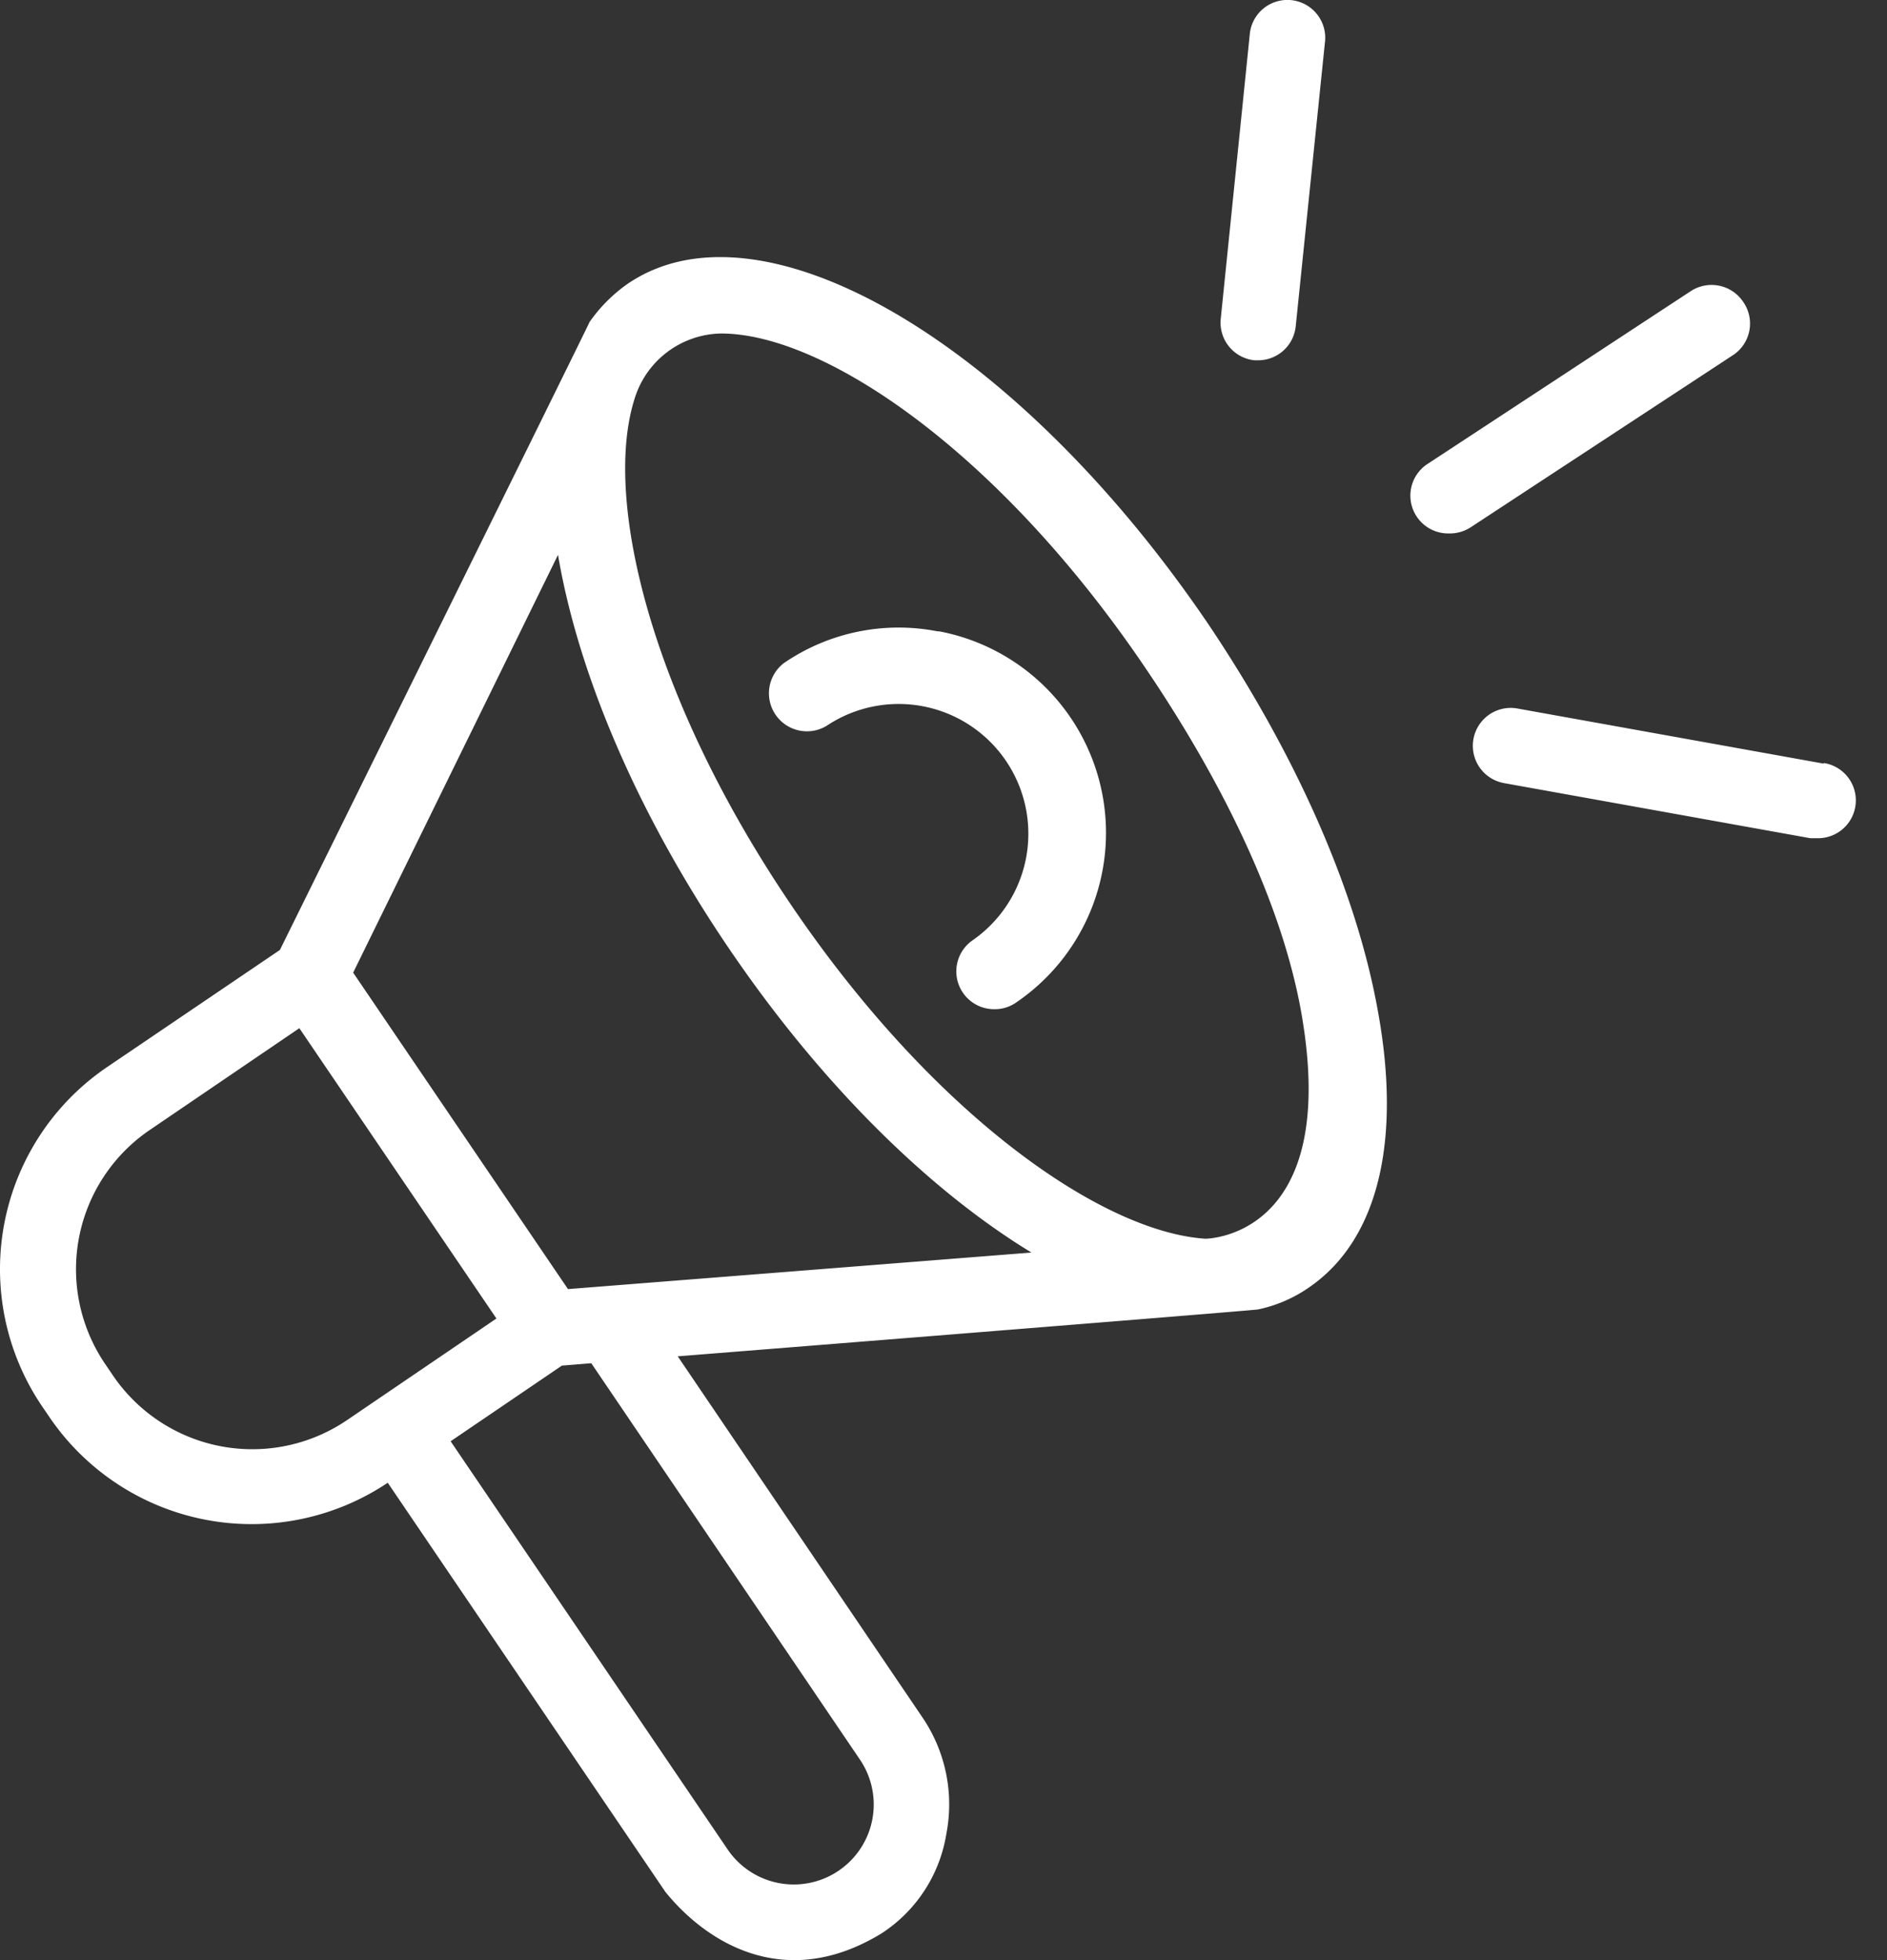 <svg width="52" height="54" fill="none" xmlns="http://www.w3.org/2000/svg"><rect width="100%" height="100%" fill="#333333" stroke="none"/><path d="M33.283 17.173C28.013 9.42 20.974 5.3 17.289 7.824c-.406.286-.759.64-1.043 1.048 0 .03-8.533 17.299-8.533 17.299L2.95 29.398a6.73 6.73 0 0 0-1.787 9.35l.215.315a6.74 6.74 0 0 0 9.307 1.786l7.652 11.273c1.125 1.387 3.287 2.769 5.954 1.143a4.03 4.03 0 0 0 1.787-2.74 4.262 4.262 0 0 0-.661-3.215l-6.741-9.944s15.935-1.269 15.994-1.292c.498-.105.97-.307 1.388-.596 1.893-1.286 2.572-3.984 1.917-7.598-.59-3.329-2.263-7.098-4.692-10.707ZM3.11 37.89l-.214-.316a4.639 4.639 0 0 1 1.239-6.449l4.114-2.799 5.431 7.998-4.115 2.798A4.646 4.646 0 0 1 3.11 37.89Zm20.592 10.593a2.203 2.203 0 0 1-3.656 2.46l-7.628-11.237 3.066-2.084.81-.066 7.408 10.927Zm-8.051-12.97-5.919-8.717 5.645-11.51c.548 3.233 2.15 7.074 4.71 10.843 2.56 3.77 5.538 6.675 8.337 8.378L15.65 35.514Zm17.566-1.387c-2.846-.184-7.479-3.394-11.403-9.176-3.924-5.782-5.198-11.254-4.323-13.976a2.537 2.537 0 0 1 2.382-1.786c2.822 0 7.628 3.227 11.665 9.176 2.275 3.347 3.93 6.848 4.383 9.909.887 5.853-2.704 5.853-2.704 5.853Z" fill="#fff"/><path d="M25.84 17.394a5.59 5.59 0 0 0-4.24.875 1.047 1.047 0 0 0 1.19 1.72 3.574 3.574 0 0 1 4.014 5.914 1.042 1.042 0 0 0 .596 1.9c.212.003.42-.059.595-.18a5.65 5.65 0 0 0-2.114-10.23h-.041Zm8.73-7.468h.1a1.042 1.042 0 0 0 1.036-.935l.804-7.812a1.042 1.042 0 1 0-2.072-.214l-.798 7.818a1.042 1.042 0 0 0 .93 1.143Zm13.469-1.607a1.048 1.048 0 0 0-1.447-.298l-7.259 4.764a1.042 1.042 0 0 0 .596 1.911c.21.005.417-.053.595-.167l7.259-4.763a1.042 1.042 0 0 0 .256-1.447Zm2.221 12.719-8.444-1.519a1.044 1.044 0 0 0-.37 2.055l8.439 1.518h.184a1.042 1.042 0 0 0 .185-2.072l.006.018Z" fill="#fff"/></svg>